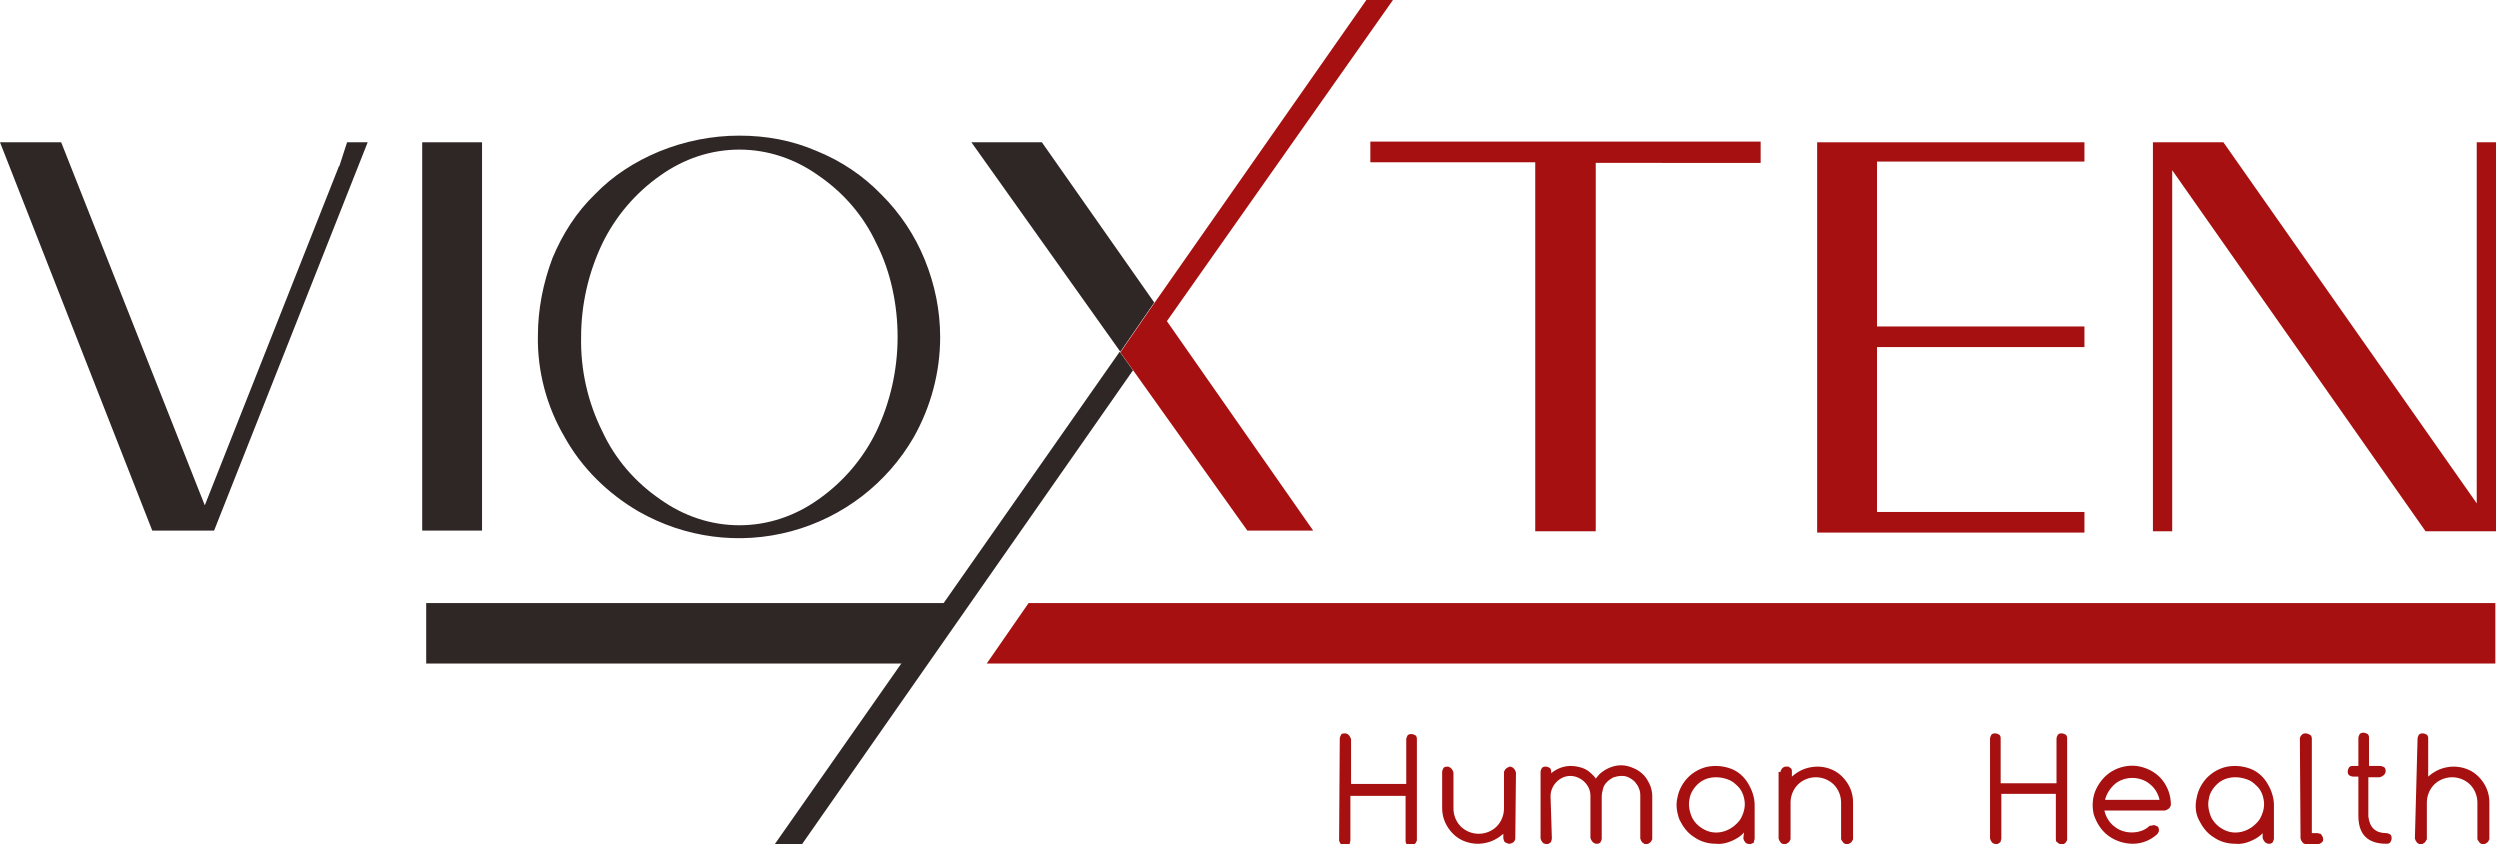 <?xml version="1.0" encoding="UTF-8"?> <svg xmlns="http://www.w3.org/2000/svg" xmlns:xlink="http://www.w3.org/1999/xlink" version="1.1" id="Layer_1" x="0px" y="0px" viewBox="0 0 376 127" style="enable-background:new 0 0 376 127;" xml:space="preserve"> <style type="text/css"> .st0{fill:#2F2626;} .st1{fill:#A61010;} </style> <g> <path class="st0" d="M52.2,21.4h3.1L32.2,79.8h-9.3L0,21.4h9.2L30.8,76l20.1-50.8c0-0.2,0.2-0.2,0.2-0.4L52.2,21.4z"></path> <path class="st0" d="M72.5,79.8h-9V21.4h9L72.5,79.8L72.5,79.8z"></path> <path class="st0" d="M111.2,20.4c4,0,7.9,0.7,11.6,2.3c3.7,1.5,7,3.7,9.8,6.6c2.8,2.8,5,6.1,6.5,9.8c1.5,3.7,2.3,7.6,2.3,11.6 c0,5.3-1.4,10.5-4,15.1c-4,6.9-10.6,12-18.4,14.1c-7.8,2.1-16,1-23-3c-4.6-2.7-8.5-6.5-11.1-11.2c-2.7-4.6-4.1-9.9-4-15.2 c0-4,0.8-8,2.2-11.7c1.5-3.6,3.6-6.9,6.4-9.6c2.7-2.8,6-4.9,9.6-6.4C103,21.2,107.1,20.4,111.2,20.4z M99.3,75.1 c3.5,2.5,7.6,3.9,11.9,3.9c4.3,0,8.4-1.4,11.9-3.9c3.7-2.6,6.7-6.1,8.7-10.2c2.1-4.4,3.2-9.3,3.2-14.2c0-4.8-1-9.8-3.2-14.1 c-1.9-4.1-4.9-7.6-8.7-10.2c-3.5-2.5-7.6-3.9-11.9-3.9c-4.3,0-8.4,1.4-11.9,3.9c-3.7,2.6-6.7,6.1-8.7,10.2 c-2.1,4.4-3.2,9.2-3.2,14.1c-0.1,4.9,1,9.8,3.2,14.2C92.5,69,95.5,72.5,99.3,75.1L99.3,75.1z"></path> <path class="st0" d="M156.7,21.4h-10.6l22.4,31.5l5.1-7.4L156.7,21.4z"></path> <path class="st0" d="M116.5,127h4.1l49.8-71.3l-2-2.8L116.5,127z"></path> <path class="st1" d="M264.8,21.4v3.1H240v55.4h-9.1V24.4h-24.8v-3.1H264.8z"></path> <path class="st1" d="M313.5,24.3h-31.2v24.8h31.2v3.1h-31.2V77h31.2v3.1h-40.2V21.4h40.2V24.3z"></path> <path class="st1" d="M372.5,21.4h2.9v58.5h-10.6l-38.1-54.3v54.3h-2.9V21.4h10.6l38.1,54.3V21.4z"></path> <path class="st1" d="M209.5,0h-4l-31.9,45.6l-5.1,7.4l2,2.8l17.1,24h9.9l-22-31.5L209.5,0z"></path> <path class="st0" d="M64.1,90.7v9.1h71.7l6.3-9.1H64.1z"></path> <path class="st1" d="M375.3,90.7H154.7l-6.3,9.1h226.9V90.7z"></path> <path class="st1" d="M201.5,111.1c0-0.2,0.1-0.4,0.2-0.6s0.4-0.2,0.6-0.2c0.1,0,0.2,0,0.3,0.1c0.1,0,0.2,0.1,0.3,0.2 c0.1,0.1,0.1,0.2,0.2,0.3c0,0.1,0.1,0.2,0.1,0.3v6.7h8.3v-6.7c0-0.2,0.1-0.4,0.2-0.6c0.2-0.2,0.4-0.2,0.6-0.2 c0.2,0,0.4,0.1,0.6,0.2c0.2,0.2,0.2,0.4,0.2,0.6v15.1c0,0.1,0,0.2-0.1,0.3c0,0.1-0.1,0.2-0.2,0.3c-0.1,0.1-0.2,0.1-0.3,0.2 c-0.1,0-0.2,0.1-0.3,0.1c-0.2,0-0.4-0.1-0.6-0.2c-0.2-0.2-0.2-0.4-0.2-0.6v-6.7h-8.3v6.7c0,0.2-0.1,0.3-0.1,0.5 c-0.1,0.1-0.2,0.2-0.4,0.3c-0.2,0.1-0.3,0.1-0.5,0c-0.2,0-0.3-0.1-0.4-0.2c-0.1-0.1-0.1-0.2-0.2-0.3c0-0.1-0.1-0.2-0.1-0.3 L201.5,111.1z"></path> <path class="st1" d="M227.9,126.1c0,0.2-0.1,0.4-0.3,0.6c-0.2,0.1-0.4,0.2-0.6,0.2c-0.2,0-0.4-0.1-0.6-0.2s-0.2-0.3-0.3-0.6v-0.7 c-0.8,0.7-1.7,1.2-2.8,1.4c-1,0.2-2.1,0.1-3.1-0.3c-1-0.4-1.8-1.1-2.4-2s-0.9-1.9-0.9-3v-5.4c0-0.2,0.1-0.4,0.2-0.6 c0.2-0.2,0.4-0.2,0.6-0.2c0.1,0,0.2,0,0.3,0.1c0.1,0,0.2,0.1,0.3,0.2c0.1,0.1,0.1,0.2,0.2,0.3c0,0.1,0.1,0.2,0.1,0.3v5.4 c0,1,0.4,2,1.1,2.7c0.7,0.7,1.7,1.1,2.7,1.1s2-0.4,2.7-1.1c0.7-0.7,1.1-1.7,1.1-2.7v-5.4c0-0.1,0-0.2,0.1-0.3 c0-0.1,0.1-0.2,0.2-0.3c0.1-0.1,0.2-0.1,0.3-0.2c0.1,0,0.2-0.1,0.3-0.1s0.2,0,0.3,0.1c0.1,0,0.2,0.1,0.3,0.2 c0.1,0.1,0.1,0.2,0.2,0.3c0,0.1,0.1,0.2,0.1,0.3L227.9,126.1z"></path> <path class="st1" d="M233.4,126.1c0,0.2-0.1,0.3-0.1,0.5c-0.1,0.1-0.2,0.2-0.4,0.3c-0.1,0.1-0.3,0.1-0.5,0c-0.2,0-0.3-0.1-0.4-0.2 c-0.1-0.1-0.1-0.2-0.2-0.3c0-0.1-0.1-0.2-0.1-0.3v-10c0-0.2,0.1-0.4,0.2-0.6c0.2-0.2,0.4-0.2,0.6-0.2c0.2,0,0.4,0.1,0.6,0.2 c0.2,0.2,0.2,0.4,0.2,0.6v0.2c0.8-0.7,1.9-1.1,2.9-1.1c0.6,0,1.2,0.1,1.8,0.3c0.6,0.2,1.1,0.6,1.5,1c0.2,0.2,0.4,0.4,0.5,0.6 c0.2-0.2,0.3-0.4,0.5-0.6c0.6-0.6,1.5-1.1,2.4-1.3c0.9-0.2,1.8-0.1,2.7,0.3c0.8,0.3,1.6,0.9,2.1,1.7c0.5,0.8,0.8,1.6,0.8,2.6v6.3 c0,0.1,0,0.2-0.1,0.3c0,0.1-0.1,0.2-0.2,0.3c-0.1,0.1-0.2,0.1-0.3,0.2c-0.1,0-0.2,0.1-0.3,0.1c-0.1,0-0.2,0-0.3-0.1 s-0.2-0.1-0.3-0.2c-0.1-0.1-0.1-0.2-0.2-0.3c0-0.1-0.1-0.2-0.1-0.3v-6.3c0-0.4,0-0.8-0.2-1.2c-0.1-0.4-0.4-0.7-0.6-1 c-0.3-0.3-0.6-0.5-1-0.7c-0.4-0.2-0.8-0.2-1.1-0.2s-0.8,0.1-1.1,0.2c-0.4,0.2-0.7,0.4-1,0.7c-0.3,0.3-0.5,0.6-0.6,1 c-0.1,0.4-0.2,0.8-0.2,1.2v6.3c0,0.2-0.1,0.4-0.2,0.6c-0.2,0.2-0.4,0.2-0.6,0.2c-0.1,0-0.2,0-0.3-0.1c-0.1,0-0.2-0.1-0.3-0.2 c-0.1-0.1-0.1-0.2-0.2-0.3c0-0.1-0.1-0.2-0.1-0.3v-6.3c0-0.8-0.3-1.5-0.9-2.1c-0.5-0.5-1.3-0.9-2.1-0.9c-0.8,0-1.5,0.3-2.1,0.9 c-0.5,0.5-0.9,1.3-0.9,2.1L233.4,126.1z"></path> <path class="st1" d="M262.3,125.2c-0.5,0.6-1.2,1-1.9,1.3c-0.7,0.3-1.5,0.5-2.3,0.4c-1.2,0-2.3-0.3-3.3-1c-1-0.6-1.7-1.6-2.2-2.6 c-0.4-1.1-0.6-2.2-0.3-3.4c0.2-1.1,0.8-2.2,1.6-3s1.9-1.4,3-1.6c1.1-0.2,2.3-0.1,3.4,0.3c1.1,0.4,2,1.2,2.6,2.2c0.6,1,1,2.1,1,3.3 v5c0,0.2-0.1,0.3-0.1,0.5s-0.2,0.2-0.4,0.3c-0.1,0.1-0.3,0.1-0.5,0c-0.2,0-0.3-0.1-0.4-0.2c-0.1-0.1-0.1-0.2-0.2-0.3 c0-0.1-0.1-0.2-0.1-0.3L262.3,125.2z M258.1,116.9c-1,0-1.9,0.3-2.6,0.9c-0.7,0.6-1.3,1.5-1.4,2.4c-0.2,0.9,0,1.9,0.4,2.8 c0.5,0.9,1.2,1.5,2.1,1.9c0.9,0.4,1.9,0.4,2.8,0.1c0.9-0.3,1.7-0.9,2.3-1.7c0.5-0.8,0.8-1.8,0.7-2.7c-0.1-1-0.5-1.9-1.2-2.5 c-0.4-0.4-0.8-0.7-1.4-0.9C259.2,117,258.7,116.9,258.1,116.9z"></path> <path class="st1" d="M267.8,116.1c0-0.1,0-0.2,0.1-0.3c0-0.1,0.1-0.2,0.2-0.3c0.1-0.1,0.3-0.2,0.4-0.2s0.3,0,0.5,0 c0.1,0.1,0.3,0.2,0.4,0.3c0.1,0.1,0.1,0.3,0.1,0.5v0.7c0.8-0.7,1.7-1.2,2.8-1.4c1.1-0.2,2.1-0.1,3.1,0.3c1,0.4,1.8,1.1,2.4,2 c0.6,0.9,0.9,1.9,0.9,3v5.4c0,0.1,0,0.2-0.1,0.3c0,0.1-0.1,0.2-0.2,0.3c-0.1,0.1-0.2,0.1-0.3,0.2c-0.1,0-0.2,0.1-0.3,0.1 c-0.1,0-0.2,0-0.3-0.1c-0.1,0-0.2-0.1-0.3-0.2c-0.1-0.1-0.1-0.2-0.2-0.3s-0.1-0.2-0.1-0.3v-5.4c0-1-0.4-2-1.1-2.7 c-0.7-0.7-1.7-1.1-2.7-1.1c-1,0-2,0.4-2.7,1.1c-0.7,0.7-1.1,1.7-1.1,2.7v5.4c0,0.1,0,0.2-0.1,0.3c0,0.1-0.1,0.2-0.2,0.3 c-0.1,0.1-0.2,0.1-0.3,0.2c-0.1,0-0.2,0.1-0.3,0.1c-0.1,0-0.2,0-0.3-0.1c-0.1,0-0.2-0.1-0.3-0.2c-0.1-0.1-0.1-0.2-0.2-0.3 c0-0.1-0.1-0.2-0.1-0.3V116.1z"></path> <path class="st1" d="M299.3,111.1c0-0.2,0.1-0.4,0.2-0.6c0.2-0.2,0.4-0.2,0.6-0.2c0.2,0,0.4,0.1,0.6,0.2c0.2,0.2,0.2,0.4,0.2,0.6 v6.7h8.4v-6.7c0-0.2,0.1-0.4,0.2-0.6c0.2-0.2,0.4-0.2,0.6-0.2c0.2,0,0.4,0.1,0.6,0.2c0.2,0.2,0.2,0.4,0.2,0.6v15.1 c0,0.1,0,0.2-0.1,0.3c0,0.1-0.1,0.2-0.2,0.3c-0.1,0.1-0.3,0.2-0.4,0.2c-0.2,0-0.3,0-0.5-0.1c-0.1-0.1-0.3-0.2-0.4-0.3 c-0.1-0.1-0.1-0.3-0.1-0.5v-6.7H301v6.7c0,0.2-0.1,0.3-0.1,0.5c-0.1,0.1-0.2,0.2-0.4,0.3c-0.1,0.1-0.3,0.1-0.5,0 c-0.2,0-0.3-0.1-0.4-0.2c-0.1-0.1-0.1-0.2-0.2-0.3c0-0.1-0.1-0.2-0.1-0.3L299.3,111.1z"></path> <path class="st1" d="M323.9,124.1c0.2,0,0.4,0.1,0.6,0.2c0.2,0.2,0.2,0.4,0.2,0.6c0,0.1,0,0.2-0.1,0.3c0,0.1-0.1,0.2-0.2,0.3 c-1,0.9-2.3,1.4-3.6,1.4c-1.3,0-2.6-0.4-3.7-1.2c-1.1-0.8-1.8-2-2.2-3.2c-0.3-1.3-0.2-2.7,0.4-3.9c0.6-1.2,1.5-2.2,2.7-2.8 c1.2-0.6,2.6-0.8,3.9-0.5c1.3,0.3,2.5,1,3.3,2c0.8,1,1.3,2.3,1.3,3.7c0,0.1,0,0.2-0.1,0.3c0,0.1-0.1,0.2-0.2,0.3 c-0.1,0.1-0.2,0.1-0.3,0.2c-0.1,0-0.2,0.1-0.3,0.1h-9.1c0.2,0.9,0.7,1.8,1.5,2.4c0.7,0.6,1.7,0.9,2.6,0.9c1,0,2-0.3,2.7-1 C323.6,124.2,323.8,124.1,323.9,124.1z M324.8,120.3c-0.2-0.9-0.7-1.8-1.5-2.4c-0.7-0.6-1.7-0.9-2.6-0.9s-1.9,0.3-2.6,0.9 c-0.7,0.6-1.3,1.5-1.5,2.4H324.8z"></path> <path class="st1" d="M340.4,125.2c-0.5,0.6-1.2,1-1.9,1.3c-0.7,0.3-1.5,0.5-2.3,0.4c-1.2,0-2.3-0.3-3.3-1c-1-0.6-1.7-1.6-2.2-2.6 s-0.6-2.2-0.3-3.4c0.2-1.1,0.8-2.2,1.6-3s1.9-1.4,3-1.6c1.1-0.2,2.3-0.1,3.4,0.3c1.1,0.4,2,1.2,2.6,2.2c0.6,1,1,2.1,1,3.3v5 c0,0.2-0.1,0.4-0.2,0.6c-0.2,0.2-0.4,0.2-0.6,0.2c-0.1,0-0.2,0-0.3-0.1c-0.1,0-0.2-0.1-0.3-0.2c-0.1-0.1-0.1-0.2-0.2-0.3 c0-0.1-0.1-0.2-0.1-0.3V125.2z M336.2,116.9c-1,0-1.9,0.3-2.6,0.9c-0.7,0.6-1.3,1.5-1.4,2.4c-0.2,0.9,0,1.9,0.4,2.8 c0.5,0.9,1.2,1.5,2.1,1.9c0.9,0.4,1.9,0.4,2.8,0.1c0.9-0.3,1.7-0.9,2.3-1.7c0.5-0.8,0.8-1.8,0.7-2.7c-0.1-1-0.5-1.9-1.2-2.5 c-0.4-0.4-0.8-0.7-1.4-0.9C337.3,117,336.8,116.9,336.2,116.9z"></path> <path class="st1" d="M345.9,111.1c0-0.2,0.1-0.4,0.3-0.6s0.4-0.2,0.6-0.2c0.2,0,0.4,0.1,0.6,0.2c0.2,0.1,0.3,0.3,0.3,0.6v14.2h0.8 c0.2,0,0.3,0.1,0.5,0.1c0.1,0.1,0.2,0.2,0.3,0.4c0.1,0.2,0.1,0.3,0.1,0.5c0,0.2-0.1,0.3-0.2,0.4c-0.1,0.1-0.2,0.1-0.3,0.2 c-0.1,0-0.2,0.1-0.3,0.1h-1.7c-0.1,0-0.2,0-0.3-0.1c-0.1,0-0.2-0.1-0.3-0.2c-0.1-0.1-0.1-0.2-0.2-0.3c0-0.1-0.1-0.2-0.1-0.3 L345.9,111.1z"></path> <path class="st1" d="M358.9,125.3c0.2,0,0.4,0.1,0.6,0.2c0.2,0.2,0.2,0.4,0.2,0.6c0,0.2-0.1,0.4-0.2,0.6c-0.2,0.2-0.4,0.2-0.6,0.2 c-2.8,0-4.2-1.4-4.2-4.2v-5.9h-0.8c-0.2,0-0.4-0.1-0.6-0.2c-0.2-0.2-0.2-0.4-0.2-0.6c0-0.2,0.1-0.4,0.2-0.6 c0.2-0.2,0.4-0.2,0.6-0.2h0.8v-4.2c0-0.2,0.1-0.4,0.2-0.6c0.2-0.2,0.4-0.2,0.6-0.2c0.2,0,0.4,0.1,0.6,0.2c0.2,0.2,0.2,0.4,0.2,0.6 v4.2h1.7c0.2,0,0.4,0.1,0.6,0.2c0.2,0.2,0.2,0.4,0.2,0.6c0,0.1,0,0.2-0.1,0.3c0,0.1-0.1,0.2-0.2,0.3c-0.1,0.1-0.2,0.1-0.3,0.2 c-0.1,0-0.2,0.1-0.3,0.1h-1.7v5.9C356.4,124.5,357.3,125.3,358.9,125.3z"></path> <path class="st1" d="M363.6,111.1c0-0.2,0.1-0.4,0.2-0.6c0.2-0.2,0.4-0.2,0.6-0.2s0.4,0.1,0.6,0.2c0.2,0.2,0.2,0.4,0.2,0.6v5.7 c0.8-0.7,1.7-1.2,2.8-1.4c1-0.2,2.1-0.1,3.1,0.3c1,0.4,1.8,1.1,2.4,2c0.6,0.9,0.9,1.9,0.9,3v5.4c0,0.1,0,0.2-0.1,0.3 c0,0.1-0.1,0.2-0.2,0.3c-0.1,0.1-0.2,0.1-0.3,0.2c-0.1,0-0.2,0.1-0.3,0.1c-0.1,0-0.2,0-0.3-0.1c-0.1,0-0.2-0.1-0.3-0.2 c-0.1-0.1-0.1-0.2-0.2-0.3s-0.1-0.2-0.1-0.3v-5.4c0-1-0.4-2-1.1-2.7c-0.7-0.7-1.7-1.1-2.7-1.1c-1,0-2,0.4-2.7,1.1 c-0.7,0.7-1.1,1.7-1.1,2.7v5.4c0,0.1,0,0.2-0.1,0.3s-0.1,0.2-0.2,0.3c-0.1,0.1-0.2,0.1-0.3,0.2s-0.2,0.1-0.3,0.1 c-0.1,0-0.2,0-0.3-0.1c-0.1,0-0.2-0.1-0.3-0.2c-0.1-0.1-0.1-0.2-0.2-0.3c0-0.1-0.1-0.2-0.1-0.3L363.6,111.1z"></path> </g> </svg> 